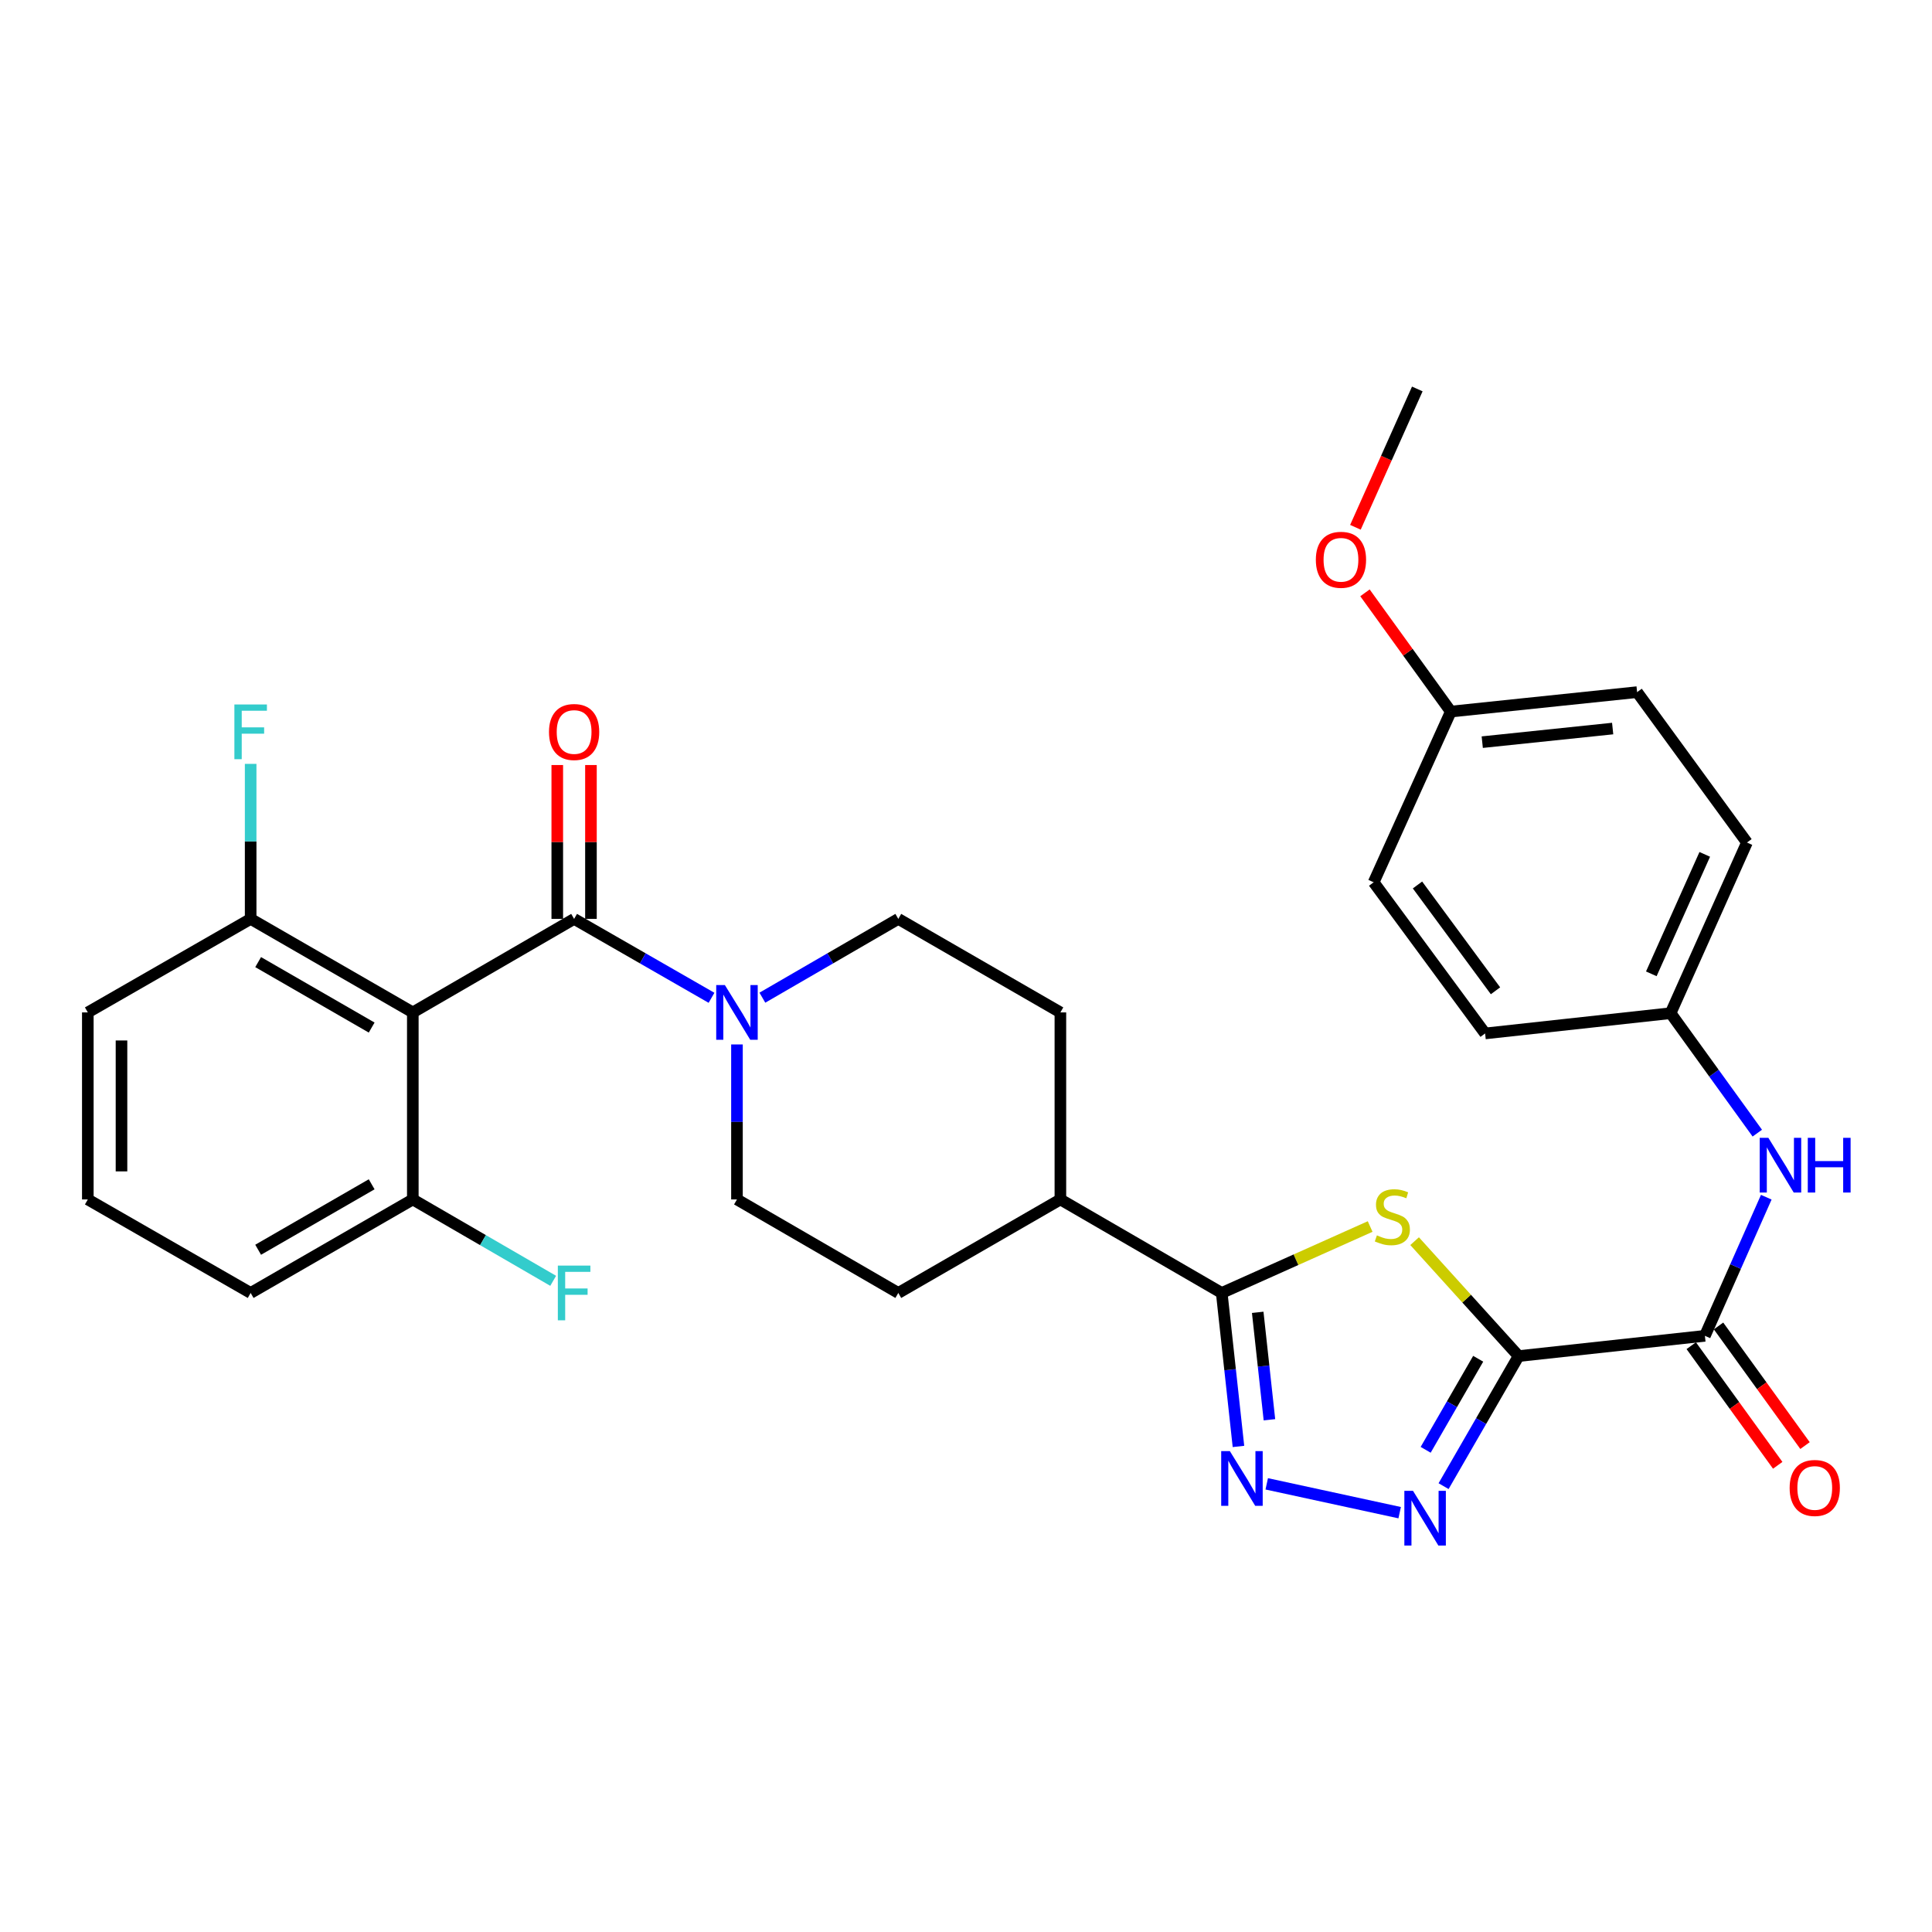 <?xml version='1.0' encoding='iso-8859-1'?>
<svg version='1.1' baseProfile='full'
              xmlns='http://www.w3.org/2000/svg'
                      xmlns:rdkit='http://www.rdkit.org/xml'
                      xmlns:xlink='http://www.w3.org/1999/xlink'
                  xml:space='preserve'
width='1000px' height='1000px' viewBox='0 0 1000 1000'>
<!-- END OF HEADER -->
<rect style='opacity:1.0;fill:#FFFFFF;stroke:none' width='1000' height='1000' x='0' y='0'> </rect>
<path class='bond-0' d='M 786.033,701.906 L 759.115,672.164' style='fill:none;fill-rule:evenodd;stroke:#000000;stroke-width:6px;stroke-linecap:butt;stroke-linejoin:miter;stroke-opacity:1' />
<path class='bond-0' d='M 759.115,672.164 L 732.198,642.423' style='fill:none;fill-rule:evenodd;stroke:#CCCC00;stroke-width:6px;stroke-linecap:butt;stroke-linejoin:miter;stroke-opacity:1' />
<path class='bond-1' d='M 786.033,701.906 L 766.615,735.568' style='fill:none;fill-rule:evenodd;stroke:#000000;stroke-width:6px;stroke-linecap:butt;stroke-linejoin:miter;stroke-opacity:1' />
<path class='bond-1' d='M 766.615,735.568 L 747.196,769.229' style='fill:none;fill-rule:evenodd;stroke:#0000FF;stroke-width:6px;stroke-linecap:butt;stroke-linejoin:miter;stroke-opacity:1' />
<path class='bond-1' d='M 765.108,703.294 L 751.515,726.857' style='fill:none;fill-rule:evenodd;stroke:#000000;stroke-width:6px;stroke-linecap:butt;stroke-linejoin:miter;stroke-opacity:1' />
<path class='bond-1' d='M 751.515,726.857 L 737.922,750.42' style='fill:none;fill-rule:evenodd;stroke:#0000FF;stroke-width:6px;stroke-linecap:butt;stroke-linejoin:miter;stroke-opacity:1' />
<path class='bond-6' d='M 786.033,701.906 L 882.45,691.418' style='fill:none;fill-rule:evenodd;stroke:#000000;stroke-width:6px;stroke-linecap:butt;stroke-linejoin:miter;stroke-opacity:1' />
<path class='bond-4' d='M 709.184,634.847 L 670.773,652.039' style='fill:none;fill-rule:evenodd;stroke:#CCCC00;stroke-width:6px;stroke-linecap:butt;stroke-linejoin:miter;stroke-opacity:1' />
<path class='bond-4' d='M 670.773,652.039 L 632.362,669.231' style='fill:none;fill-rule:evenodd;stroke:#000000;stroke-width:6px;stroke-linecap:butt;stroke-linejoin:miter;stroke-opacity:1' />
<path class='bond-3' d='M 724.466,782.956 L 655.659,768.033' style='fill:none;fill-rule:evenodd;stroke:#0000FF;stroke-width:6px;stroke-linecap:butt;stroke-linejoin:miter;stroke-opacity:1' />
<path class='bond-2' d='M 297.159,475.622 L 332.72,496.042' style='fill:none;fill-rule:evenodd;stroke:#000000;stroke-width:6px;stroke-linecap:butt;stroke-linejoin:miter;stroke-opacity:1' />
<path class='bond-2' d='M 332.72,496.042 L 368.282,516.462' style='fill:none;fill-rule:evenodd;stroke:#0000FF;stroke-width:6px;stroke-linecap:butt;stroke-linejoin:miter;stroke-opacity:1' />
<path class='bond-5' d='M 297.159,475.622 L 213.671,524.025' style='fill:none;fill-rule:evenodd;stroke:#000000;stroke-width:6px;stroke-linecap:butt;stroke-linejoin:miter;stroke-opacity:1' />
<path class='bond-12' d='M 305.875,475.622 L 305.875,435.801' style='fill:none;fill-rule:evenodd;stroke:#000000;stroke-width:6px;stroke-linecap:butt;stroke-linejoin:miter;stroke-opacity:1' />
<path class='bond-12' d='M 305.875,435.801 L 305.875,395.979' style='fill:none;fill-rule:evenodd;stroke:#FF0000;stroke-width:6px;stroke-linecap:butt;stroke-linejoin:miter;stroke-opacity:1' />
<path class='bond-12' d='M 288.444,475.622 L 288.444,435.801' style='fill:none;fill-rule:evenodd;stroke:#000000;stroke-width:6px;stroke-linecap:butt;stroke-linejoin:miter;stroke-opacity:1' />
<path class='bond-12' d='M 288.444,435.801 L 288.444,395.979' style='fill:none;fill-rule:evenodd;stroke:#FF0000;stroke-width:6px;stroke-linecap:butt;stroke-linejoin:miter;stroke-opacity:1' />
<path class='bond-31' d='M 641.024,748.676 L 636.693,708.954' style='fill:none;fill-rule:evenodd;stroke:#0000FF;stroke-width:6px;stroke-linecap:butt;stroke-linejoin:miter;stroke-opacity:1' />
<path class='bond-31' d='M 636.693,708.954 L 632.362,669.231' style='fill:none;fill-rule:evenodd;stroke:#000000;stroke-width:6px;stroke-linecap:butt;stroke-linejoin:miter;stroke-opacity:1' />
<path class='bond-31' d='M 657.054,734.87 L 654.022,707.064' style='fill:none;fill-rule:evenodd;stroke:#0000FF;stroke-width:6px;stroke-linecap:butt;stroke-linejoin:miter;stroke-opacity:1' />
<path class='bond-31' d='M 654.022,707.064 L 650.991,679.259' style='fill:none;fill-rule:evenodd;stroke:#000000;stroke-width:6px;stroke-linecap:butt;stroke-linejoin:miter;stroke-opacity:1' />
<path class='bond-11' d='M 632.362,669.231 L 548.855,620.829' style='fill:none;fill-rule:evenodd;stroke:#000000;stroke-width:6px;stroke-linecap:butt;stroke-linejoin:miter;stroke-opacity:1' />
<path class='bond-9' d='M 213.671,524.025 L 129.737,475.622' style='fill:none;fill-rule:evenodd;stroke:#000000;stroke-width:6px;stroke-linecap:butt;stroke-linejoin:miter;stroke-opacity:1' />
<path class='bond-9' d='M 192.373,531.865 L 133.619,497.984' style='fill:none;fill-rule:evenodd;stroke:#000000;stroke-width:6px;stroke-linecap:butt;stroke-linejoin:miter;stroke-opacity:1' />
<path class='bond-10' d='M 213.671,524.025 L 213.671,620.829' style='fill:none;fill-rule:evenodd;stroke:#000000;stroke-width:6px;stroke-linecap:butt;stroke-linejoin:miter;stroke-opacity:1' />
<path class='bond-8' d='M 882.45,691.418 L 898.337,655.545' style='fill:none;fill-rule:evenodd;stroke:#000000;stroke-width:6px;stroke-linecap:butt;stroke-linejoin:miter;stroke-opacity:1' />
<path class='bond-8' d='M 898.337,655.545 L 914.224,619.672' style='fill:none;fill-rule:evenodd;stroke:#0000FF;stroke-width:6px;stroke-linecap:butt;stroke-linejoin:miter;stroke-opacity:1' />
<path class='bond-15' d='M 875.386,696.524 L 897.767,727.483' style='fill:none;fill-rule:evenodd;stroke:#000000;stroke-width:6px;stroke-linecap:butt;stroke-linejoin:miter;stroke-opacity:1' />
<path class='bond-15' d='M 897.767,727.483 L 920.147,758.443' style='fill:none;fill-rule:evenodd;stroke:#FF0000;stroke-width:6px;stroke-linecap:butt;stroke-linejoin:miter;stroke-opacity:1' />
<path class='bond-15' d='M 889.513,686.312 L 911.894,717.271' style='fill:none;fill-rule:evenodd;stroke:#000000;stroke-width:6px;stroke-linecap:butt;stroke-linejoin:miter;stroke-opacity:1' />
<path class='bond-15' d='M 911.894,717.271 L 934.274,748.231' style='fill:none;fill-rule:evenodd;stroke:#FF0000;stroke-width:6px;stroke-linecap:butt;stroke-linejoin:miter;stroke-opacity:1' />
<path class='bond-7' d='M 381.452,540.605 L 381.452,580.717' style='fill:none;fill-rule:evenodd;stroke:#0000FF;stroke-width:6px;stroke-linecap:butt;stroke-linejoin:miter;stroke-opacity:1' />
<path class='bond-7' d='M 381.452,580.717 L 381.452,620.829' style='fill:none;fill-rule:evenodd;stroke:#000000;stroke-width:6px;stroke-linecap:butt;stroke-linejoin:miter;stroke-opacity:1' />
<path class='bond-33' d='M 394.605,516.401 L 429.782,496.012' style='fill:none;fill-rule:evenodd;stroke:#0000FF;stroke-width:6px;stroke-linecap:butt;stroke-linejoin:miter;stroke-opacity:1' />
<path class='bond-33' d='M 429.782,496.012 L 464.959,475.622' style='fill:none;fill-rule:evenodd;stroke:#000000;stroke-width:6px;stroke-linecap:butt;stroke-linejoin:miter;stroke-opacity:1' />
<path class='bond-18' d='M 909.576,586.51 L 887.137,555.466' style='fill:none;fill-rule:evenodd;stroke:#0000FF;stroke-width:6px;stroke-linecap:butt;stroke-linejoin:miter;stroke-opacity:1' />
<path class='bond-18' d='M 887.137,555.466 L 864.699,524.422' style='fill:none;fill-rule:evenodd;stroke:#000000;stroke-width:6px;stroke-linecap:butt;stroke-linejoin:miter;stroke-opacity:1' />
<path class='bond-19' d='M 129.737,475.622 L 129.737,435.501' style='fill:none;fill-rule:evenodd;stroke:#000000;stroke-width:6px;stroke-linecap:butt;stroke-linejoin:miter;stroke-opacity:1' />
<path class='bond-19' d='M 129.737,435.501 L 129.737,395.379' style='fill:none;fill-rule:evenodd;stroke:#33CCCC;stroke-width:6px;stroke-linecap:butt;stroke-linejoin:miter;stroke-opacity:1' />
<path class='bond-29' d='M 129.737,475.622 L 45.455,524.025' style='fill:none;fill-rule:evenodd;stroke:#000000;stroke-width:6px;stroke-linecap:butt;stroke-linejoin:miter;stroke-opacity:1' />
<path class='bond-20' d='M 213.671,620.829 L 249.999,641.89' style='fill:none;fill-rule:evenodd;stroke:#000000;stroke-width:6px;stroke-linecap:butt;stroke-linejoin:miter;stroke-opacity:1' />
<path class='bond-20' d='M 249.999,641.89 L 286.327,662.951' style='fill:none;fill-rule:evenodd;stroke:#33CCCC;stroke-width:6px;stroke-linecap:butt;stroke-linejoin:miter;stroke-opacity:1' />
<path class='bond-28' d='M 213.671,620.829 L 129.737,669.231' style='fill:none;fill-rule:evenodd;stroke:#000000;stroke-width:6px;stroke-linecap:butt;stroke-linejoin:miter;stroke-opacity:1' />
<path class='bond-28' d='M 192.373,612.988 L 133.619,646.87' style='fill:none;fill-rule:evenodd;stroke:#000000;stroke-width:6px;stroke-linecap:butt;stroke-linejoin:miter;stroke-opacity:1' />
<path class='bond-16' d='M 548.855,620.829 L 548.855,524.025' style='fill:none;fill-rule:evenodd;stroke:#000000;stroke-width:6px;stroke-linecap:butt;stroke-linejoin:miter;stroke-opacity:1' />
<path class='bond-17' d='M 548.855,620.829 L 464.959,669.231' style='fill:none;fill-rule:evenodd;stroke:#000000;stroke-width:6px;stroke-linecap:butt;stroke-linejoin:miter;stroke-opacity:1' />
<path class='bond-13' d='M 381.452,620.829 L 464.959,669.231' style='fill:none;fill-rule:evenodd;stroke:#000000;stroke-width:6px;stroke-linecap:butt;stroke-linejoin:miter;stroke-opacity:1' />
<path class='bond-14' d='M 464.959,475.622 L 548.855,524.025' style='fill:none;fill-rule:evenodd;stroke:#000000;stroke-width:6px;stroke-linecap:butt;stroke-linejoin:miter;stroke-opacity:1' />
<path class='bond-22' d='M 864.699,524.422 L 768.688,534.91' style='fill:none;fill-rule:evenodd;stroke:#000000;stroke-width:6px;stroke-linecap:butt;stroke-linejoin:miter;stroke-opacity:1' />
<path class='bond-23' d='M 864.699,524.422 L 904.22,436.091' style='fill:none;fill-rule:evenodd;stroke:#000000;stroke-width:6px;stroke-linecap:butt;stroke-linejoin:miter;stroke-opacity:1' />
<path class='bond-23' d='M 854.715,504.053 L 882.38,442.221' style='fill:none;fill-rule:evenodd;stroke:#000000;stroke-width:6px;stroke-linecap:butt;stroke-linejoin:miter;stroke-opacity:1' />
<path class='bond-21' d='M 750.937,368.311 L 847.364,358.249' style='fill:none;fill-rule:evenodd;stroke:#000000;stroke-width:6px;stroke-linecap:butt;stroke-linejoin:miter;stroke-opacity:1' />
<path class='bond-21' d='M 767.21,384.139 L 834.709,377.095' style='fill:none;fill-rule:evenodd;stroke:#000000;stroke-width:6px;stroke-linecap:butt;stroke-linejoin:miter;stroke-opacity:1' />
<path class='bond-26' d='M 750.937,368.311 L 728.721,337.581' style='fill:none;fill-rule:evenodd;stroke:#000000;stroke-width:6px;stroke-linecap:butt;stroke-linejoin:miter;stroke-opacity:1' />
<path class='bond-26' d='M 728.721,337.581 L 706.505,306.85' style='fill:none;fill-rule:evenodd;stroke:#FF0000;stroke-width:6px;stroke-linecap:butt;stroke-linejoin:miter;stroke-opacity:1' />
<path class='bond-32' d='M 750.937,368.311 L 711.009,456.67' style='fill:none;fill-rule:evenodd;stroke:#000000;stroke-width:6px;stroke-linecap:butt;stroke-linejoin:miter;stroke-opacity:1' />
<path class='bond-25' d='M 768.688,534.91 L 711.009,456.67' style='fill:none;fill-rule:evenodd;stroke:#000000;stroke-width:6px;stroke-linecap:butt;stroke-linejoin:miter;stroke-opacity:1' />
<path class='bond-25' d='M 774.067,512.83 L 733.692,458.062' style='fill:none;fill-rule:evenodd;stroke:#000000;stroke-width:6px;stroke-linecap:butt;stroke-linejoin:miter;stroke-opacity:1' />
<path class='bond-24' d='M 904.22,436.091 L 847.364,358.249' style='fill:none;fill-rule:evenodd;stroke:#000000;stroke-width:6px;stroke-linecap:butt;stroke-linejoin:miter;stroke-opacity:1' />
<path class='bond-30' d='M 701.567,272.925 L 717.58,237.125' style='fill:none;fill-rule:evenodd;stroke:#FF0000;stroke-width:6px;stroke-linecap:butt;stroke-linejoin:miter;stroke-opacity:1' />
<path class='bond-30' d='M 717.58,237.125 L 733.592,201.324' style='fill:none;fill-rule:evenodd;stroke:#000000;stroke-width:6px;stroke-linecap:butt;stroke-linejoin:miter;stroke-opacity:1' />
<path class='bond-27' d='M 45.455,620.829 L 129.737,669.231' style='fill:none;fill-rule:evenodd;stroke:#000000;stroke-width:6px;stroke-linecap:butt;stroke-linejoin:miter;stroke-opacity:1' />
<path class='bond-34' d='M 45.455,620.829 L 45.455,524.025' style='fill:none;fill-rule:evenodd;stroke:#000000;stroke-width:6px;stroke-linecap:butt;stroke-linejoin:miter;stroke-opacity:1' />
<path class='bond-34' d='M 62.886,606.308 L 62.886,538.545' style='fill:none;fill-rule:evenodd;stroke:#000000;stroke-width:6px;stroke-linecap:butt;stroke-linejoin:miter;stroke-opacity:1' />
<path  class='atom-1' d='M 712.683 639.42
Q 713.003 639.54, 714.323 640.1
Q 715.643 640.66, 717.083 641.02
Q 718.563 641.34, 720.003 641.34
Q 722.683 641.34, 724.243 640.06
Q 725.803 638.74, 725.803 636.46
Q 725.803 634.9, 725.003 633.94
Q 724.243 632.98, 723.043 632.46
Q 721.843 631.94, 719.843 631.34
Q 717.323 630.58, 715.803 629.86
Q 714.323 629.14, 713.243 627.62
Q 712.203 626.1, 712.203 623.54
Q 712.203 619.98, 714.603 617.78
Q 717.043 615.58, 721.843 615.58
Q 725.123 615.58, 728.843 617.14
L 727.923 620.22
Q 724.523 618.82, 721.963 618.82
Q 719.203 618.82, 717.683 619.98
Q 716.163 621.1, 716.203 623.06
Q 716.203 624.58, 716.963 625.5
Q 717.763 626.42, 718.883 626.94
Q 720.043 627.46, 721.963 628.06
Q 724.523 628.86, 726.043 629.66
Q 727.563 630.46, 728.643 632.1
Q 729.763 633.7, 729.763 636.46
Q 729.763 640.38, 727.123 642.5
Q 724.523 644.58, 720.163 644.58
Q 717.643 644.58, 715.723 644.02
Q 713.843 643.5, 711.603 642.58
L 712.683 639.42
' fill='#CCCC00'/>
<path  class='atom-2' d='M 731.371 771.651
L 740.651 786.651
Q 741.571 788.131, 743.051 790.811
Q 744.531 793.491, 744.611 793.651
L 744.611 771.651
L 748.371 771.651
L 748.371 799.971
L 744.491 799.971
L 734.531 783.571
Q 733.371 781.651, 732.131 779.451
Q 730.931 777.251, 730.571 776.571
L 730.571 799.971
L 726.891 799.971
L 726.891 771.651
L 731.371 771.651
' fill='#0000FF'/>
<path  class='atom-4' d='M 636.571 751.091
L 645.851 766.091
Q 646.771 767.571, 648.251 770.251
Q 649.731 772.931, 649.811 773.091
L 649.811 751.091
L 653.571 751.091
L 653.571 779.411
L 649.691 779.411
L 639.731 763.011
Q 638.571 761.091, 637.331 758.891
Q 636.131 756.691, 635.771 756.011
L 635.771 779.411
L 632.091 779.411
L 632.091 751.091
L 636.571 751.091
' fill='#0000FF'/>
<path  class='atom-8' d='M 375.192 509.865
L 384.472 524.865
Q 385.392 526.345, 386.872 529.025
Q 388.352 531.705, 388.432 531.865
L 388.432 509.865
L 392.192 509.865
L 392.192 538.185
L 388.312 538.185
L 378.352 521.785
Q 377.192 519.865, 375.952 517.665
Q 374.752 515.465, 374.392 514.785
L 374.392 538.185
L 370.712 538.185
L 370.712 509.865
L 375.192 509.865
' fill='#0000FF'/>
<path  class='atom-9' d='M 915.305 588.937
L 924.585 603.937
Q 925.505 605.417, 926.985 608.097
Q 928.465 610.777, 928.545 610.937
L 928.545 588.937
L 932.305 588.937
L 932.305 617.257
L 928.425 617.257
L 918.465 600.857
Q 917.305 598.937, 916.065 596.737
Q 914.865 594.537, 914.505 593.857
L 914.505 617.257
L 910.825 617.257
L 910.825 588.937
L 915.305 588.937
' fill='#0000FF'/>
<path  class='atom-9' d='M 935.705 588.937
L 939.545 588.937
L 939.545 600.977
L 954.025 600.977
L 954.025 588.937
L 957.865 588.937
L 957.865 617.257
L 954.025 617.257
L 954.025 604.177
L 939.545 604.177
L 939.545 617.257
L 935.705 617.257
L 935.705 588.937
' fill='#0000FF'/>
<path  class='atom-13' d='M 284.159 378.879
Q 284.159 372.079, 287.519 368.279
Q 290.879 364.479, 297.159 364.479
Q 303.439 364.479, 306.799 368.279
Q 310.159 372.079, 310.159 378.879
Q 310.159 385.759, 306.759 389.679
Q 303.359 393.559, 297.159 393.559
Q 290.919 393.559, 287.519 389.679
Q 284.159 385.799, 284.159 378.879
M 297.159 390.359
Q 301.479 390.359, 303.799 387.479
Q 306.159 384.559, 306.159 378.879
Q 306.159 373.319, 303.799 370.519
Q 301.479 367.679, 297.159 367.679
Q 292.839 367.679, 290.479 370.479
Q 288.159 373.279, 288.159 378.879
Q 288.159 384.599, 290.479 387.479
Q 292.839 390.359, 297.159 390.359
' fill='#FF0000'/>
<path  class='atom-16' d='M 926.316 770.163
Q 926.316 763.363, 929.676 759.563
Q 933.036 755.763, 939.316 755.763
Q 945.596 755.763, 948.956 759.563
Q 952.316 763.363, 952.316 770.163
Q 952.316 777.043, 948.916 780.963
Q 945.516 784.843, 939.316 784.843
Q 933.076 784.843, 929.676 780.963
Q 926.316 777.083, 926.316 770.163
M 939.316 781.643
Q 943.636 781.643, 945.956 778.763
Q 948.316 775.843, 948.316 770.163
Q 948.316 764.603, 945.956 761.803
Q 943.636 758.963, 939.316 758.963
Q 934.996 758.963, 932.636 761.763
Q 930.316 764.563, 930.316 770.163
Q 930.316 775.883, 932.636 778.763
Q 934.996 781.643, 939.316 781.643
' fill='#FF0000'/>
<path  class='atom-20' d='M 121.317 364.639
L 138.157 364.639
L 138.157 367.879
L 125.117 367.879
L 125.117 376.479
L 136.717 376.479
L 136.717 379.759
L 125.117 379.759
L 125.117 392.959
L 121.317 392.959
L 121.317 364.639
' fill='#33CCCC'/>
<path  class='atom-21' d='M 288.739 655.071
L 305.579 655.071
L 305.579 658.311
L 292.539 658.311
L 292.539 666.911
L 304.139 666.911
L 304.139 670.191
L 292.539 670.191
L 292.539 683.391
L 288.739 683.391
L 288.739 655.071
' fill='#33CCCC'/>
<path  class='atom-27' d='M 681.08 289.744
Q 681.08 282.944, 684.44 279.144
Q 687.8 275.344, 694.08 275.344
Q 700.36 275.344, 703.72 279.144
Q 707.08 282.944, 707.08 289.744
Q 707.08 296.624, 703.68 300.544
Q 700.28 304.424, 694.08 304.424
Q 687.84 304.424, 684.44 300.544
Q 681.08 296.664, 681.08 289.744
M 694.08 301.224
Q 698.4 301.224, 700.72 298.344
Q 703.08 295.424, 703.08 289.744
Q 703.08 284.184, 700.72 281.384
Q 698.4 278.544, 694.08 278.544
Q 689.76 278.544, 687.4 281.344
Q 685.08 284.144, 685.08 289.744
Q 685.08 295.464, 687.4 298.344
Q 689.76 301.224, 694.08 301.224
' fill='#FF0000'/>
</svg>
